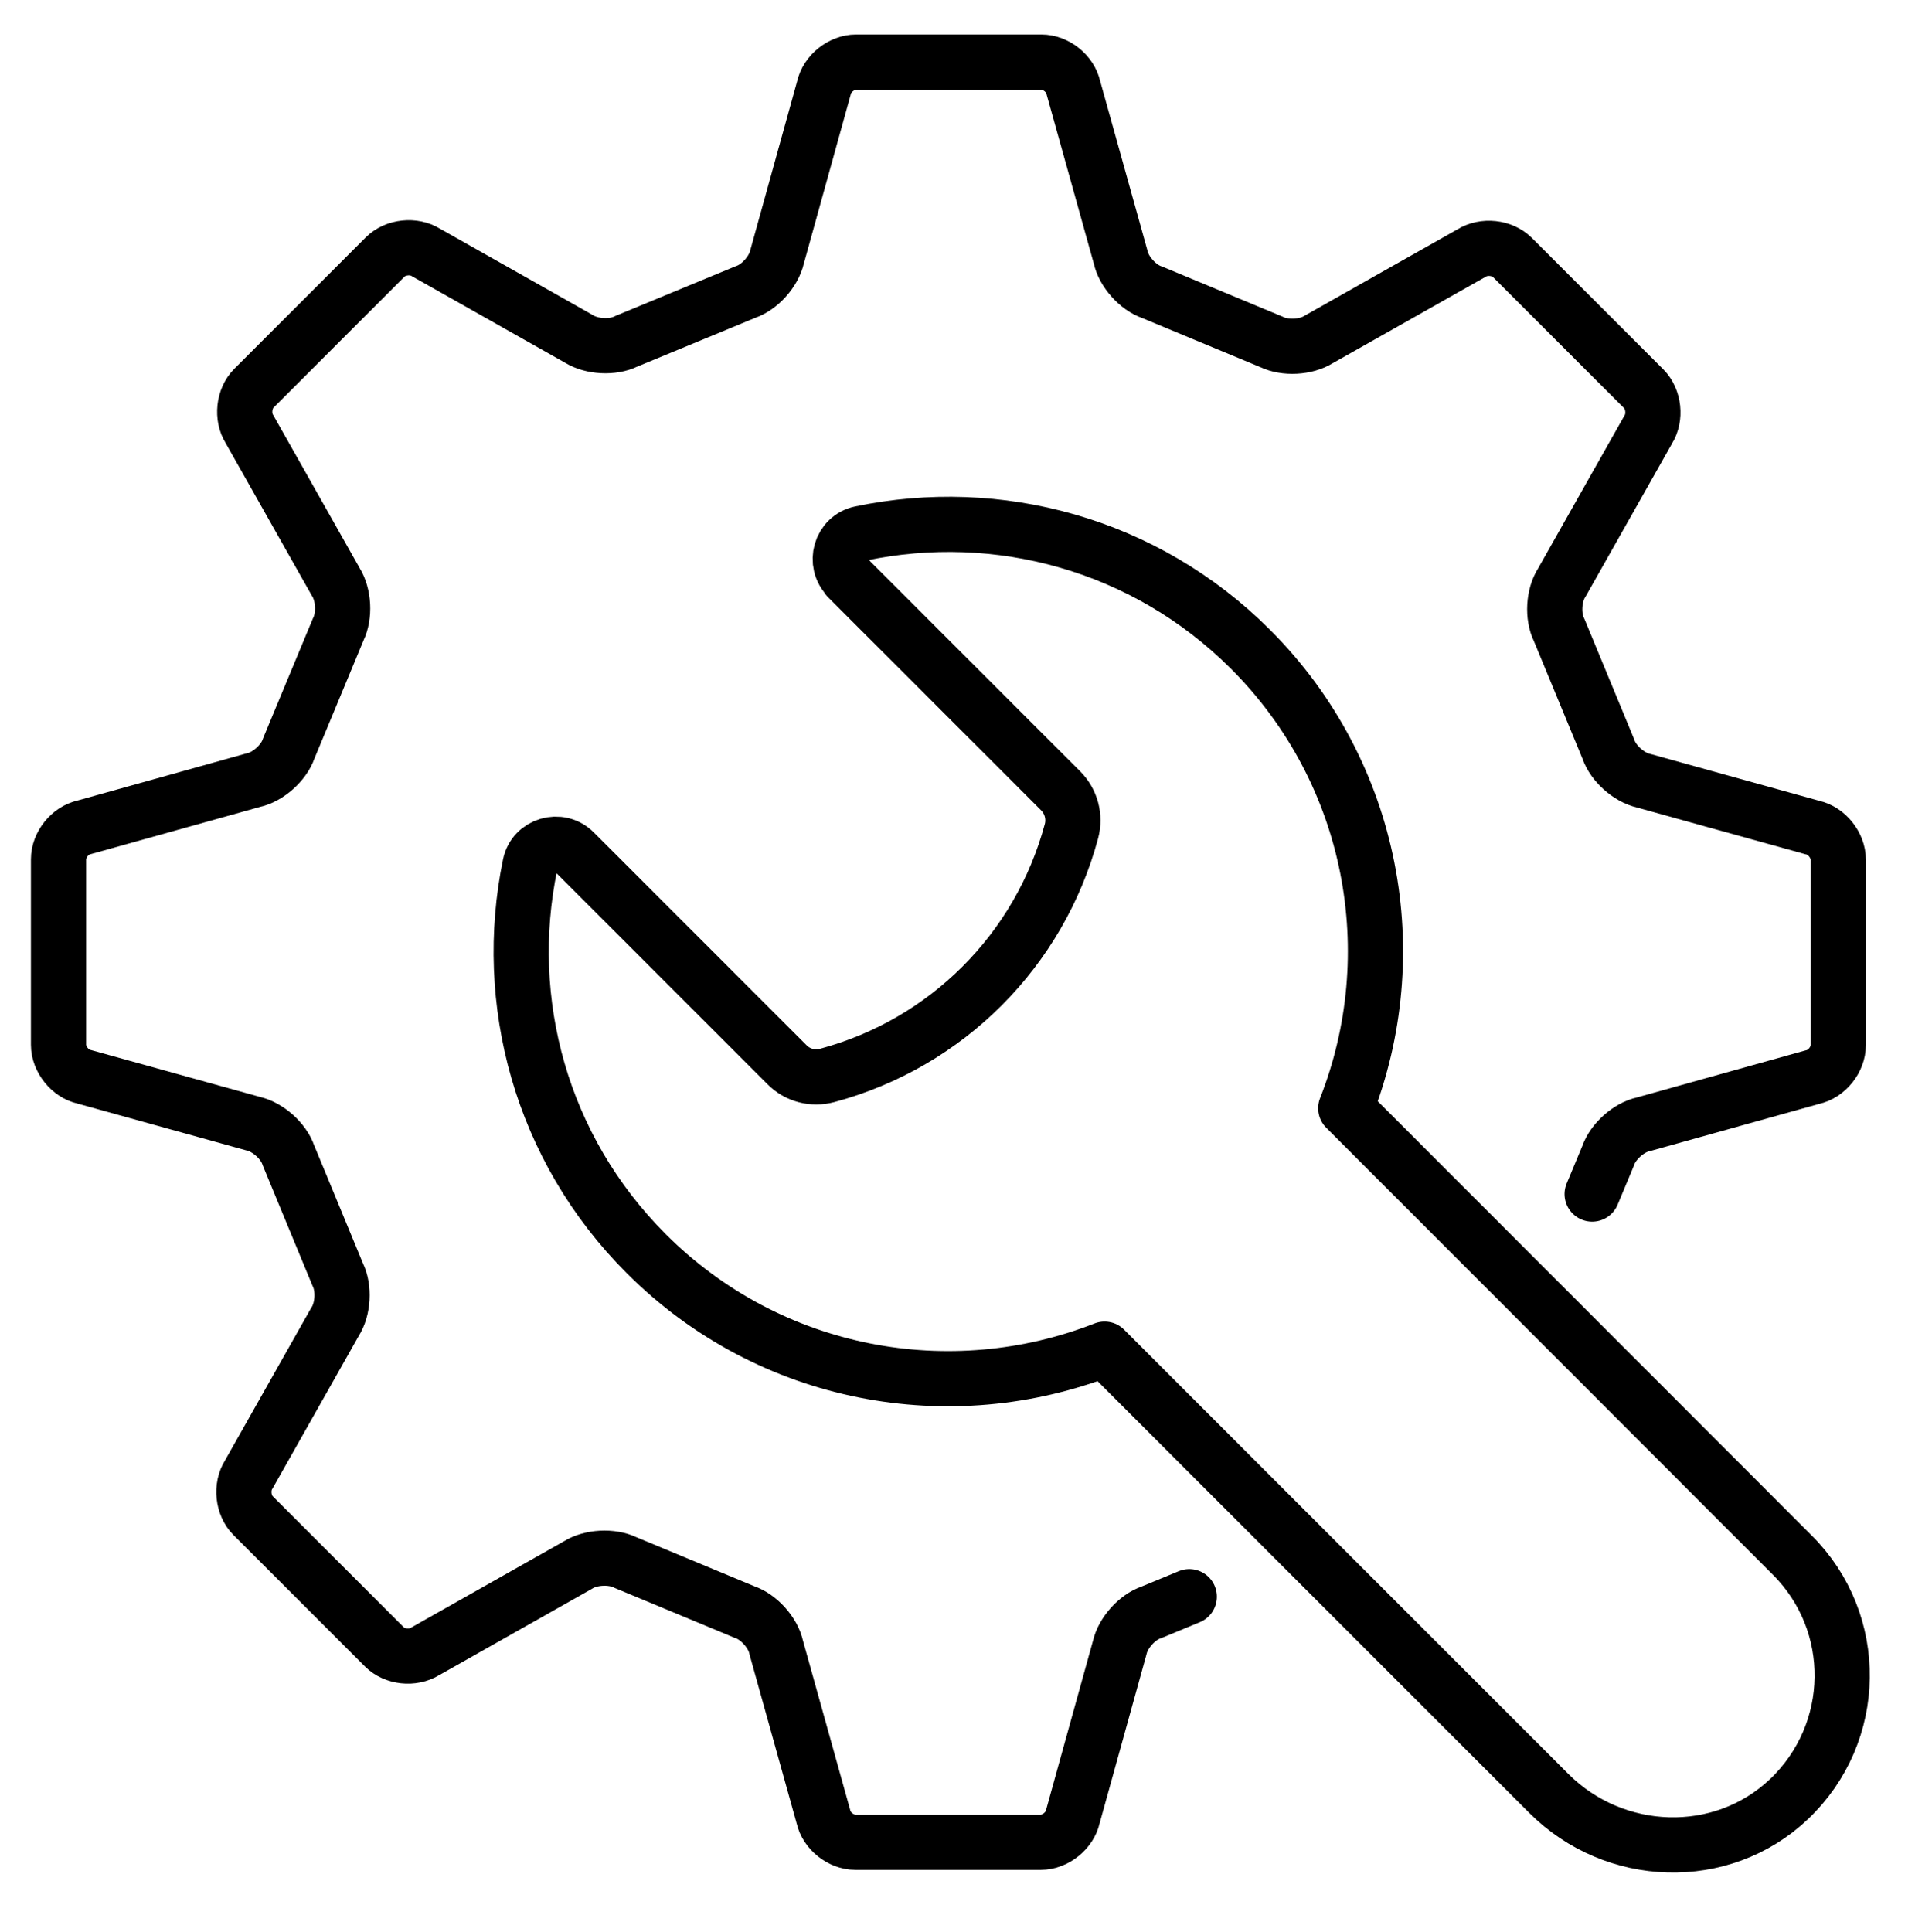 <?xml version="1.0" encoding="UTF-8"?> <svg xmlns="http://www.w3.org/2000/svg" id="icons" viewBox="0 0 69.4 70.02"><defs><style> .cls-1 { fill: none; stroke: #000; stroke-linecap: round; stroke-linejoin: round; stroke-width: 2px; } </style></defs><path class="cls-1" d="m57.7,43.27l.58-1.39c.17-.51.75-1.03,1.28-1.14l6.13-1.71c.51-.11.93-.63.93-1.16v-6.72c0-.52-.42-1.05-.93-1.16l-6.13-1.7c-.53-.12-1.1-.63-1.27-1.14l-1.79-4.33c-.24-.48-.2-1.25.1-1.71l3.13-5.54c.28-.44.21-1.11-.16-1.48l-4.76-4.76c-.37-.37-1.03-.44-1.48-.16l-5.54,3.13c-.46.29-1.22.33-1.71.09l-4.33-1.8c-.51-.17-1.03-.75-1.14-1.28l-1.71-6.13c-.11-.51-.63-.93-1.16-.93h-6.72c-.52,0-1.05.42-1.16.93l-1.7,6.13c-.12.53-.63,1.1-1.14,1.27l-4.33,1.79c-.48.24-1.25.2-1.71-.09l-5.54-3.13c-.44-.28-1.11-.21-1.48.16l-4.76,4.76c-.37.37-.44,1.04-.16,1.48l3.13,5.54c.29.46.33,1.22.09,1.71l-1.8,4.33c-.17.51-.75,1.03-1.28,1.14l-6.13,1.71c-.51.11-.93.63-.93,1.16v6.72c0,.52.42,1.05.93,1.16l6.13,1.7c.53.12,1.1.63,1.27,1.14l1.79,4.33c.24.48.2,1.25-.1,1.71l-3.13,5.54c-.28.44-.21,1.11.16,1.48l4.76,4.76c.37.37,1.03.44,1.48.16l5.54-3.13c.46-.29,1.22-.33,1.71-.09l4.33,1.8c.51.17,1.03.75,1.14,1.28l1.71,6.13c.11.51.63.93,1.16.93h6.72c.52,0,1.05-.42,1.16-.93l1.7-6.13c.12-.53.63-1.1,1.14-1.27l1.38-.57"></path><path class="cls-1" d="m30.72,20.94l7.72,7.72c.38.38.53.94.39,1.46h0c-1.16,4.32-4.53,7.69-8.85,8.85h0c-.52.14-1.08,0-1.46-.39l-7.71-7.71c-.53-.53-1.45-.26-1.6.47-1.02,4.93.38,10.26,4.21,14.09,4.49,4.49,11.05,5.64,16.61,3.46l16.1,16.1c2.38,2.38,6.26,2.52,8.7.21,2.53-2.4,2.58-6.4.12-8.85l-16.18-16.19c2.19-5.56,1.04-12.14-3.45-16.63-3.84-3.84-9.18-5.23-14.12-4.2-.74.15-1,1.07-.47,1.6Z"></path></svg> 